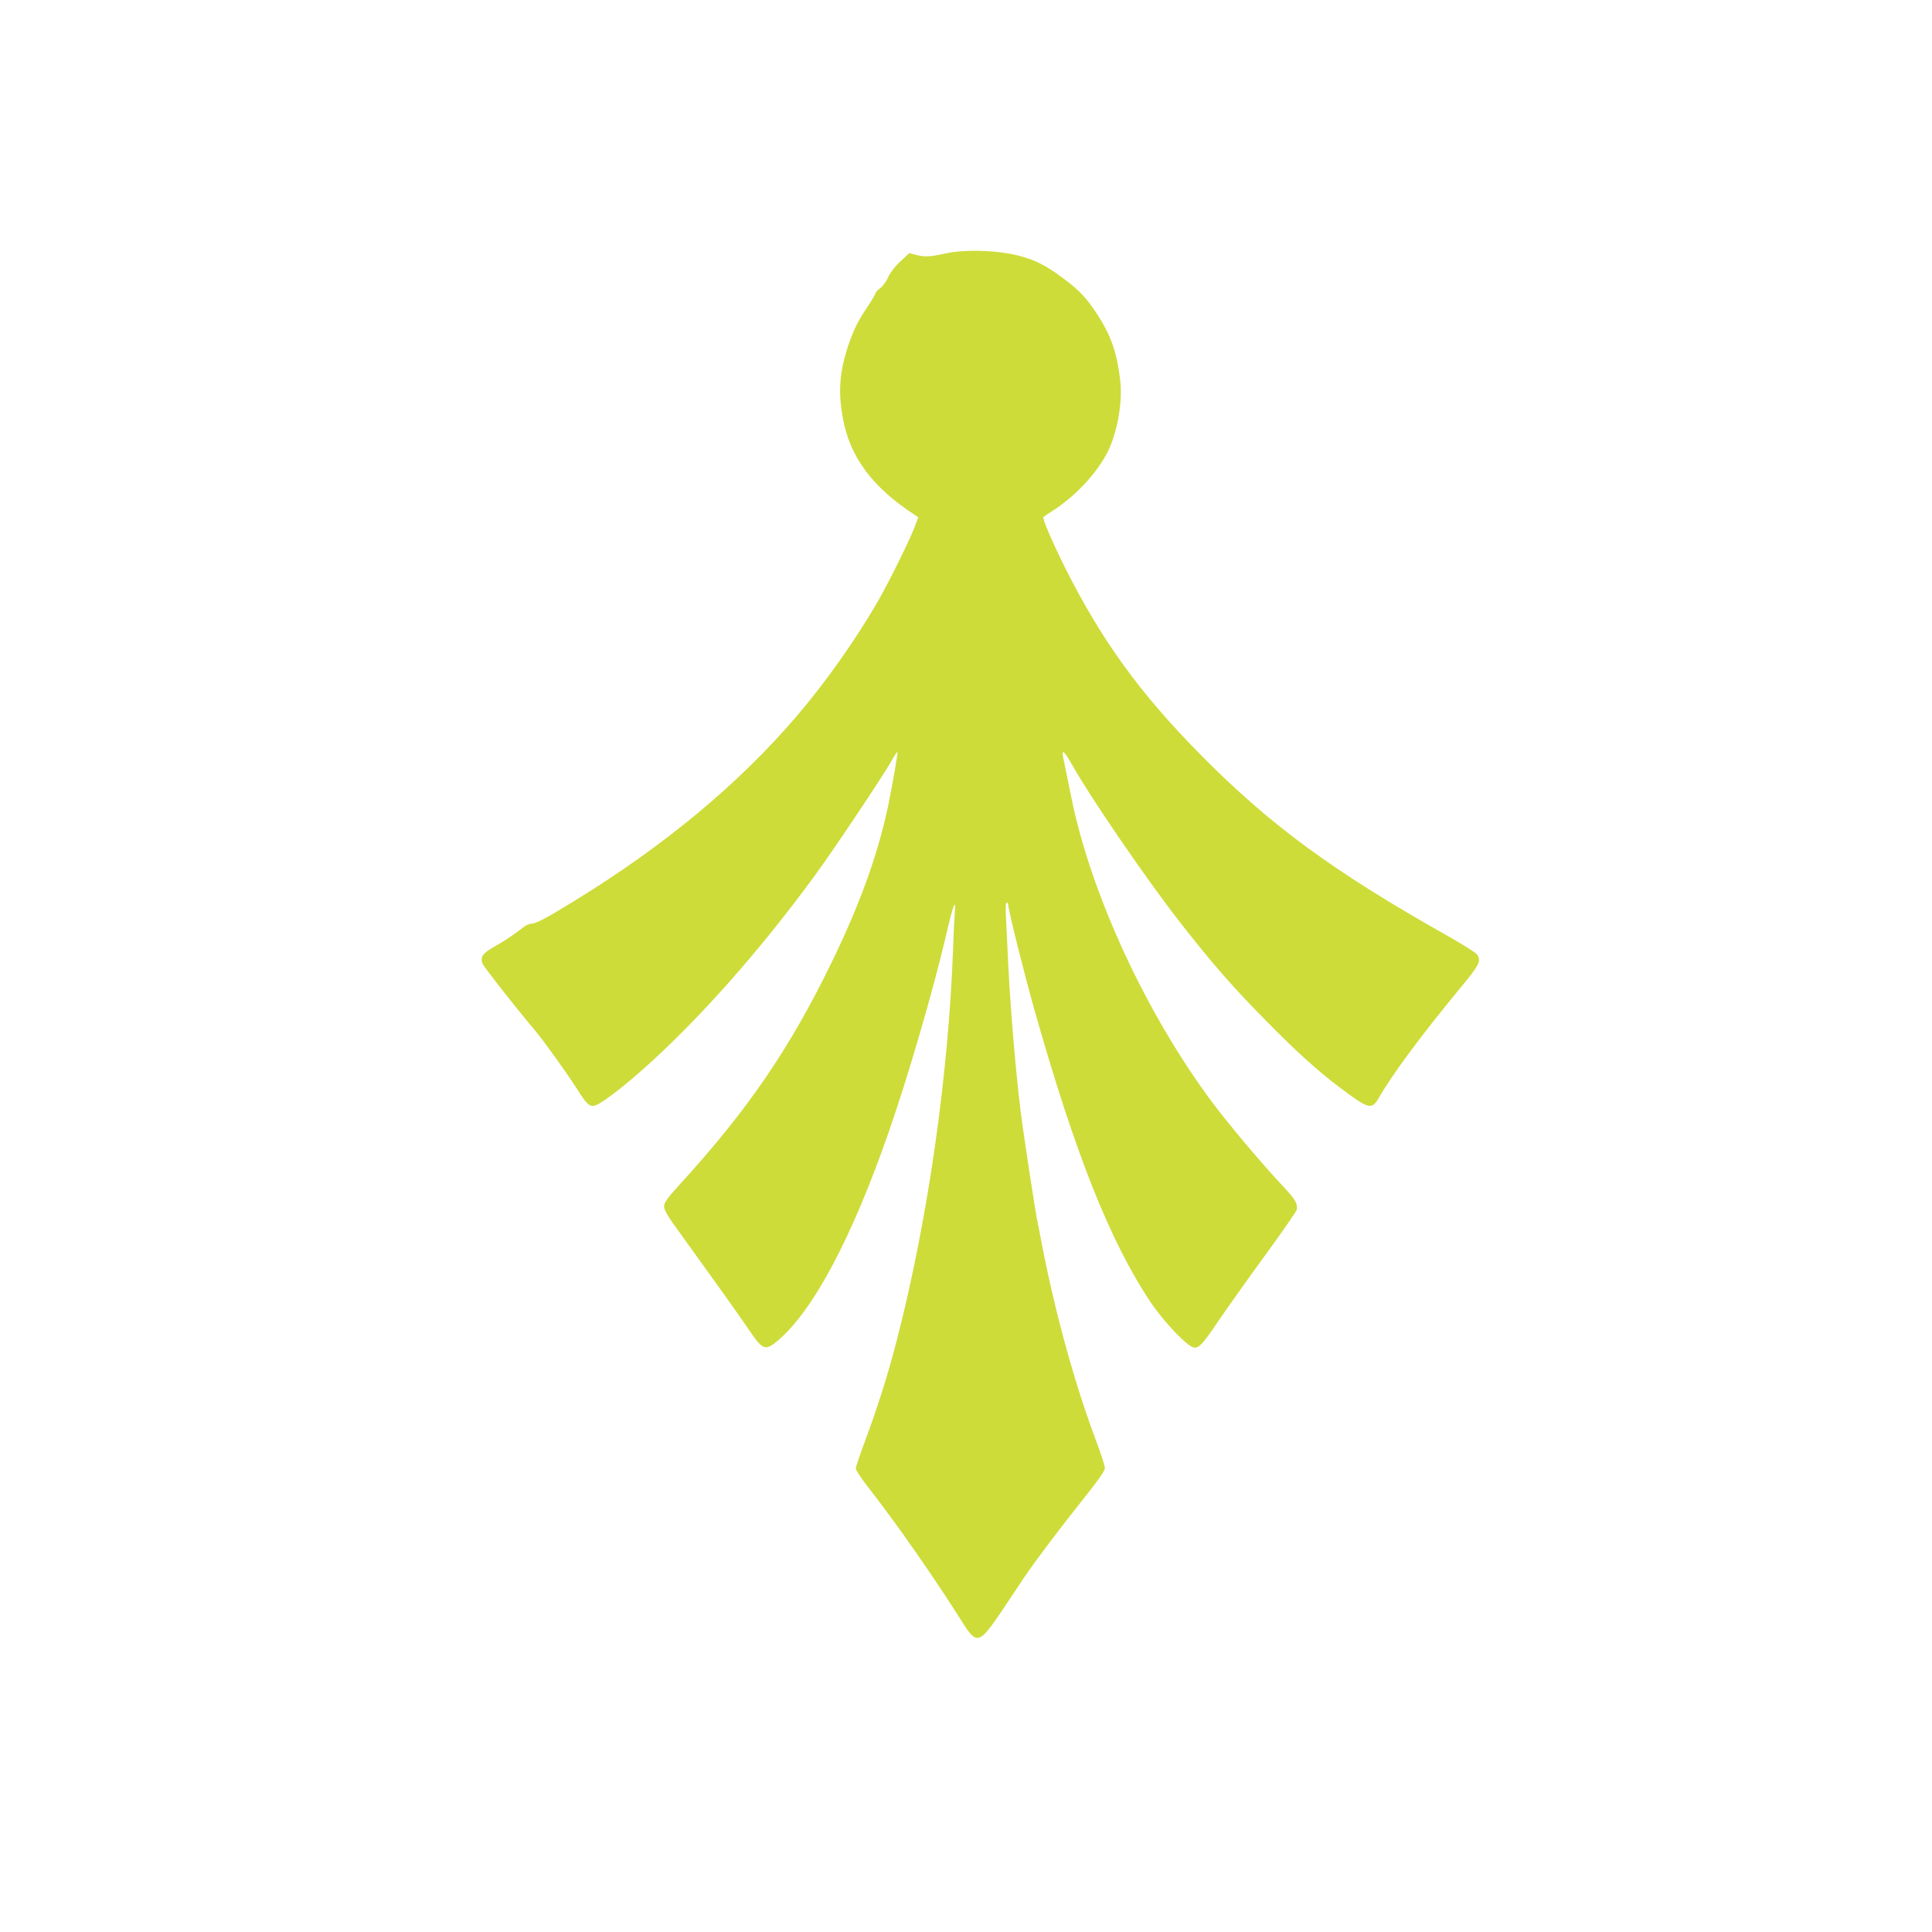 <?xml version="1.0" standalone="no"?>
<!DOCTYPE svg PUBLIC "-//W3C//DTD SVG 20010904//EN"
 "http://www.w3.org/TR/2001/REC-SVG-20010904/DTD/svg10.dtd">
<svg version="1.0" xmlns="http://www.w3.org/2000/svg"
 width="1280pt" height="1280pt" viewBox="0 0 1280 1280"
 preserveAspectRatio="xMidYMid meet">
<g transform="translate(0,1280) scale(0.1,-0.1)"
fill="#cddc39" stroke="none">
<path d="M6260 11120 c-100 -22 -135 -24 -193 -8 l-43 11 -58 -54 c-36 -33
-67 -74 -82 -105 -12 -29 -37 -62 -53 -74 -17 -12 -31 -27 -31 -33 0 -7 -23
-46 -51 -87 -67 -101 -92 -151 -128 -256 -59 -176 -69 -308 -37 -484 47 -258
195 -458 476 -641 l24 -16 -28 -74 c-37 -93 -166 -354 -241 -485 -148 -256
-347 -537 -537 -759 -386 -451 -877 -859 -1478 -1227 -180 -111 -251 -148
-281 -148 -11 0 -33 -9 -47 -20 -79 -61 -130 -94 -197 -132 -76 -43 -93 -66
-79 -111 6 -19 245 -323 347 -442 54 -63 217 -290 282 -393 62 -99 82 -117
118 -106 56 17 262 182 450 362 334 317 689 728 1008 1165 126 172 449 656
502 750 21 38 40 67 43 65 4 -5 -34 -222 -62 -358 -69 -326 -190 -659 -379
-1046 -273 -560 -549 -964 -984 -1442 -103 -113 -121 -138 -121 -165 0 -26 25
-68 120 -197 213 -295 376 -523 441 -619 93 -138 110 -144 197 -69 234 202
488 682 730 1378 130 373 293 934 378 1295 48 209 69 265 60 160 -3 -33 -8
-134 -11 -225 -30 -849 -167 -1807 -371 -2600 -61 -237 -126 -443 -215 -683
-33 -87 -59 -166 -59 -176 0 -11 33 -61 73 -113 197 -252 441 -601 637 -912
92 -145 110 -138 262 88 62 93 128 192 146 219 65 97 237 325 383 508 107 134
149 194 149 213 0 14 -24 90 -54 169 -145 386 -272 845 -362 1307 -13 69 -28
147 -34 173 -9 46 -67 418 -95 617 -36 249 -77 719 -95 1065 -5 116 -12 256
-15 313 -4 67 -2 102 5 102 5 0 10 -7 10 -15 0 -34 104 -450 174 -698 269
-949 498 -1526 764 -1927 72 -109 202 -253 264 -294 51 -33 68 -19 190 162 63
92 205 292 316 444 111 152 203 285 204 295 4 46 -9 66 -114 178 -127 136
-336 385 -440 523 -443 591 -814 1394 -942 2038 -20 99 -41 202 -47 230 -20
88 -5 81 55 -25 124 -220 493 -758 709 -1035 216 -277 349 -430 576 -660 199
-203 347 -336 490 -443 192 -144 209 -148 257 -65 90 156 279 411 523 707 146
176 157 198 126 242 -8 12 -93 65 -188 119 -764 430 -1181 736 -1644 1205
-402 407 -657 760 -897 1239 -86 173 -153 328 -143 335 1 1 37 26 81 54 142
96 276 242 344 376 66 131 101 334 83 481 -22 183 -62 295 -155 437 -69 104
-115 153 -216 229 -121 90 -187 124 -301 154 -142 37 -361 43 -489 14z"/>
</g>
</svg>
